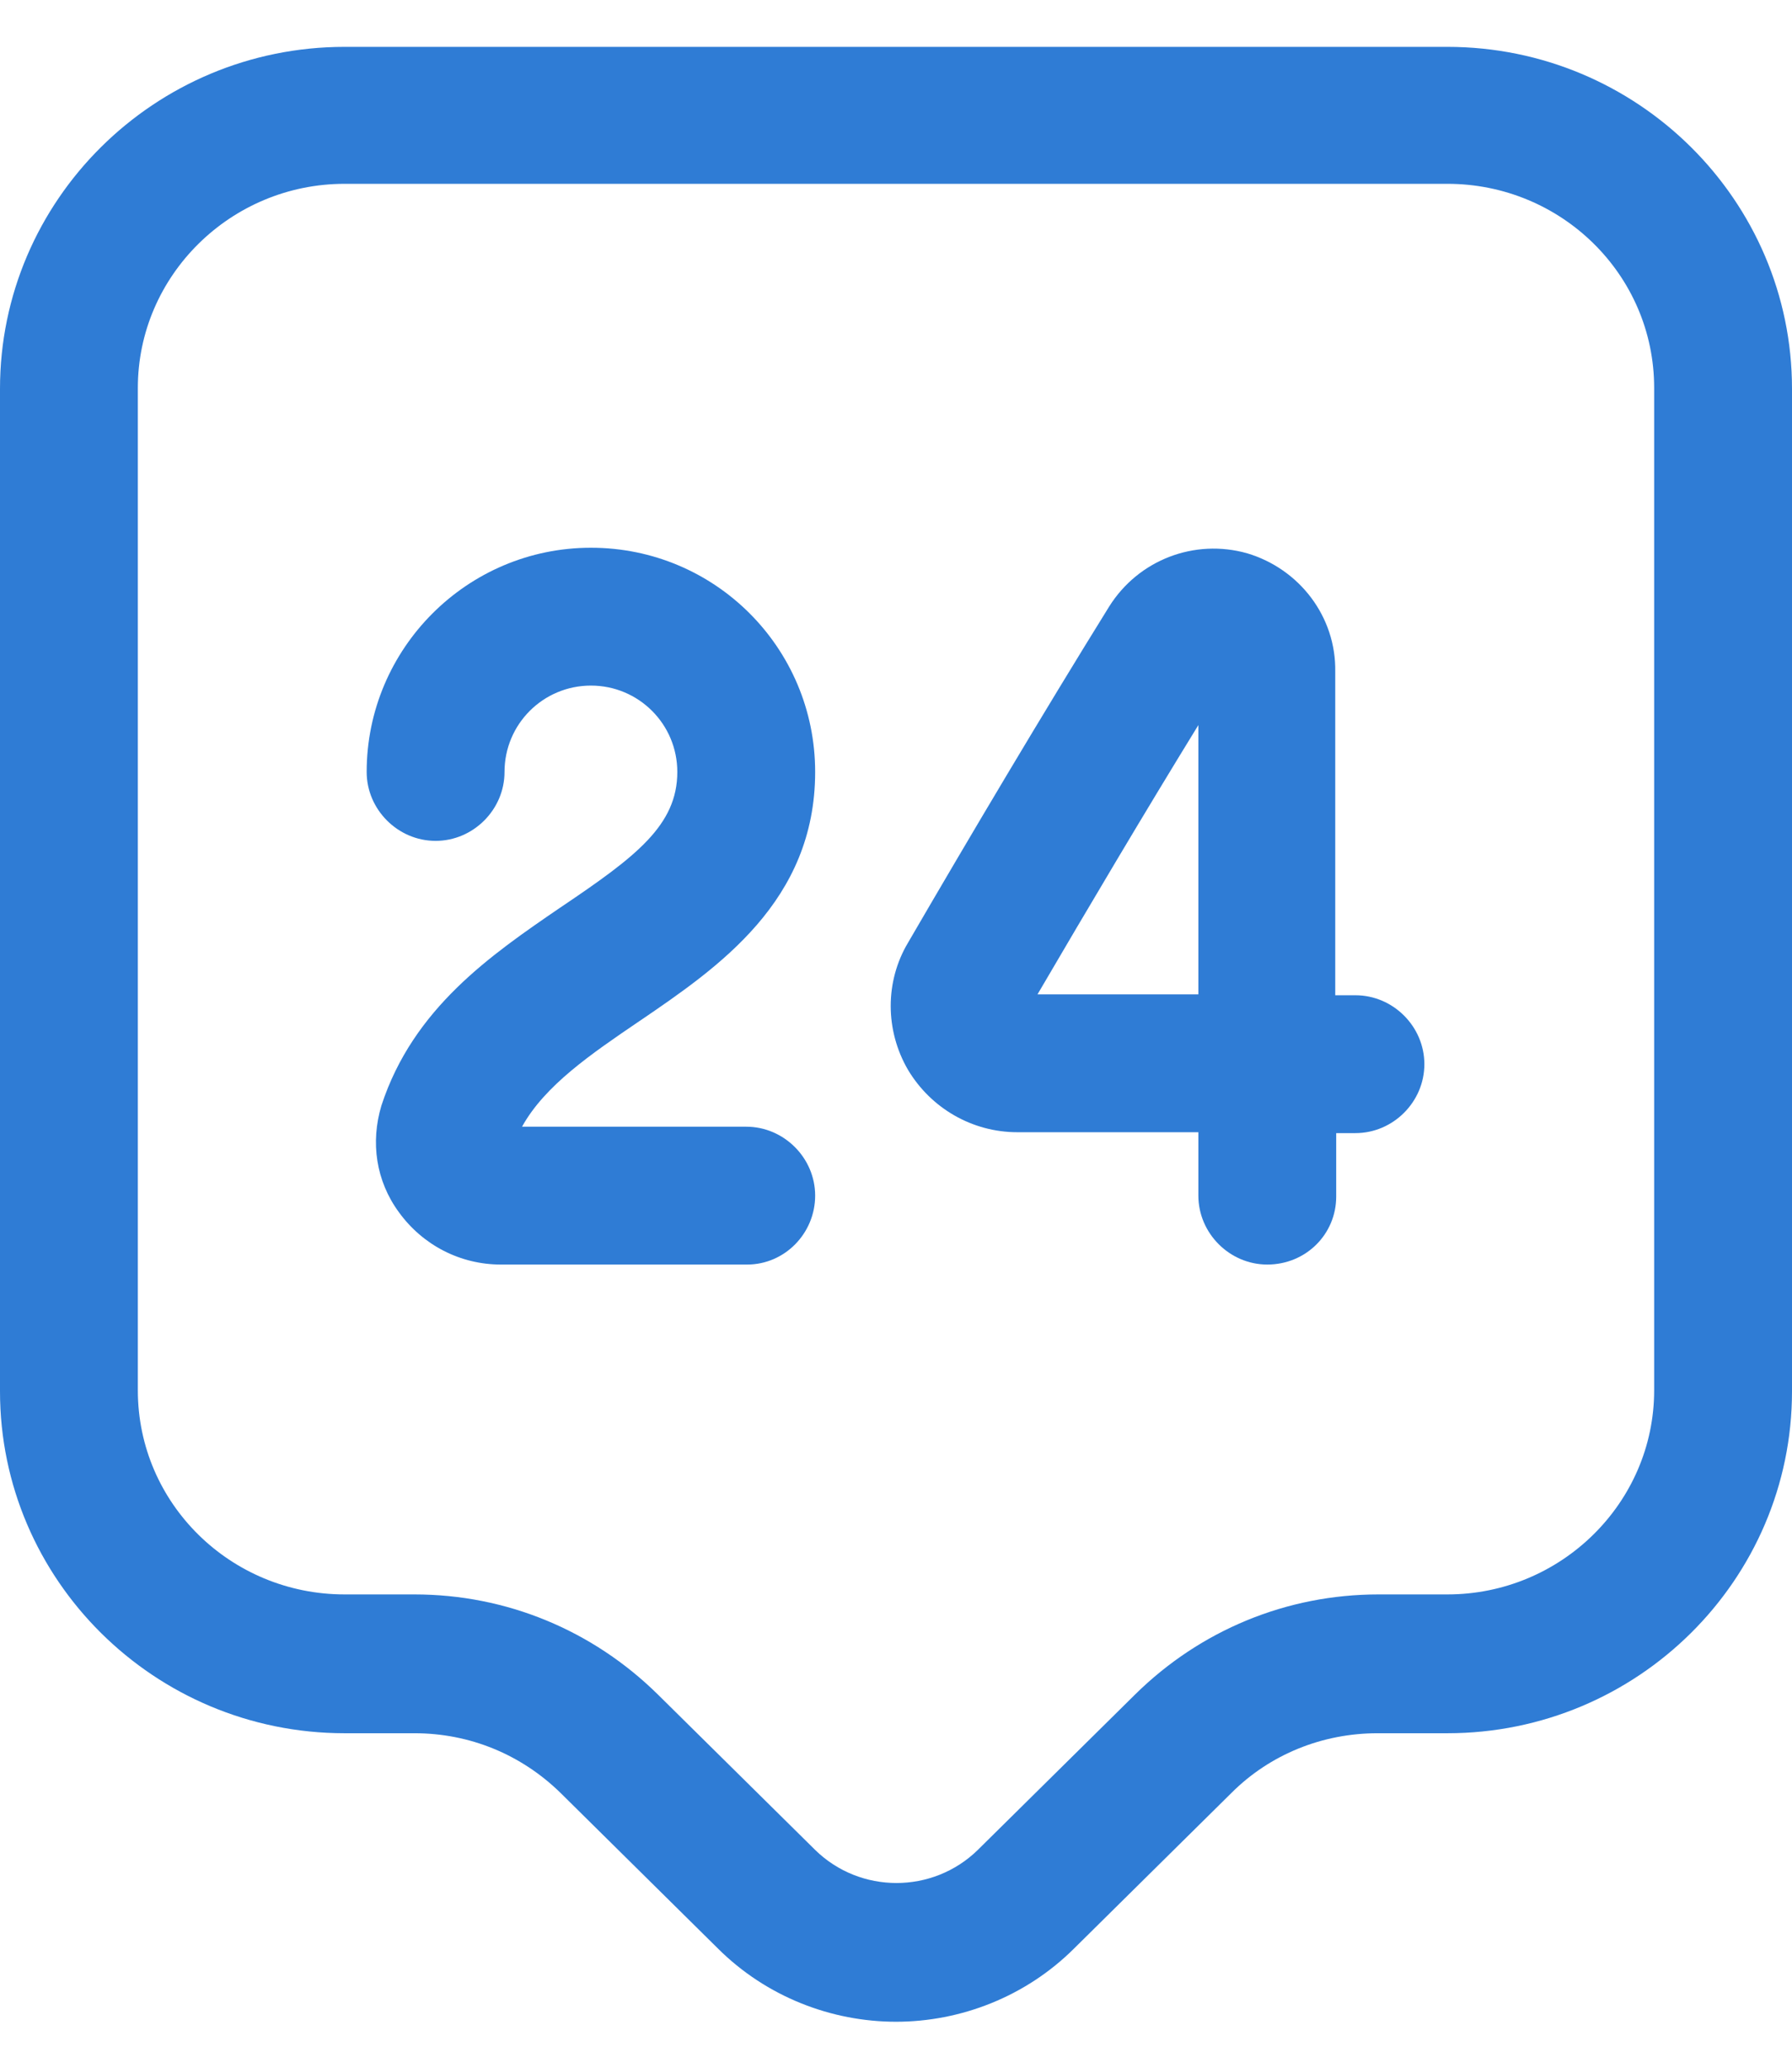 <svg width="26" height="30" viewBox="0 0 26 30" fill="none" xmlns="http://www.w3.org/2000/svg">
<path d="M10.84 18.347H7.267C6.68 18.347 6.134 18.067 5.787 17.587C5.454 17.133 5.374 16.573 5.534 16.04C5.996 14.627 7.124 13.855 8.13 13.167L8.16 13.147C9.227 12.427 9.827 11.973 9.827 11.2C9.827 10.507 9.267 9.947 8.574 9.947C7.88 9.947 7.32 10.507 7.32 11.2C7.32 11.747 6.867 12.2 6.32 12.2C5.774 12.2 5.32 11.747 5.32 11.2C5.32 9.413 6.774 7.947 8.574 7.947C10.374 7.947 11.827 9.4 11.827 11.2C11.827 13.076 10.42 14.036 9.288 14.808L9.28 14.813C8.574 15.293 7.907 15.747 7.574 16.347H10.827C11.374 16.347 11.827 16.8 11.827 17.347C11.827 17.893 11.387 18.347 10.84 18.347Z" fill="#2F7CD5"/>
<path fill-rule="evenodd" clip-rule="evenodd" d="M17.387 17.347C17.387 17.893 17.84 18.347 18.387 18.347C18.947 18.347 19.387 17.907 19.387 17.36V16.44H19.666C20.213 16.44 20.666 15.987 20.666 15.44C20.666 14.893 20.213 14.44 19.666 14.44H19.373V9.747C19.387 8.947 18.853 8.253 18.093 8.027C17.333 7.813 16.52 8.12 16.093 8.8C15.133 10.347 14.08 12.12 13.173 13.68C12.84 14.24 12.84 14.947 13.173 15.52C13.507 16.08 14.107 16.427 14.76 16.427H17.387V17.347ZM15.053 14.427C15.787 13.173 16.6 11.8 17.387 10.52V14.427H15.053Z" fill="#2F7CD5"/>
<path fill-rule="evenodd" clip-rule="evenodd" d="M13 29.333C12.067 29.333 11.12 28.973 10.413 28.267L8.133 26.013C7.56 25.453 6.813 25.147 6.013 25.147H5C2.24 25.147 0 22.92 0 20.187V5.64C0 2.907 2.24 0.68 5 0.68H21C23.76 0.68 26 2.907 26 5.64V20.187C26 22.92 23.76 25.147 21 25.147H19.987C19.187 25.147 18.427 25.453 17.867 26.013L15.587 28.267C14.88 28.973 13.933 29.333 13 29.333ZM5 2.667C3.347 2.667 2 4 2 5.627V20.173C2 21.813 3.347 23.133 5 23.133H6.013C7.347 23.133 8.6 23.653 9.547 24.587L11.827 26.84C12.48 27.48 13.533 27.48 14.187 26.84L16.467 24.587C17.413 23.653 18.667 23.133 20 23.133H21C22.653 23.133 24 21.8 24 20.173V5.627C24 3.987 22.653 2.667 21 2.667H5Z" fill="#2F7CD5"/>
</svg>
